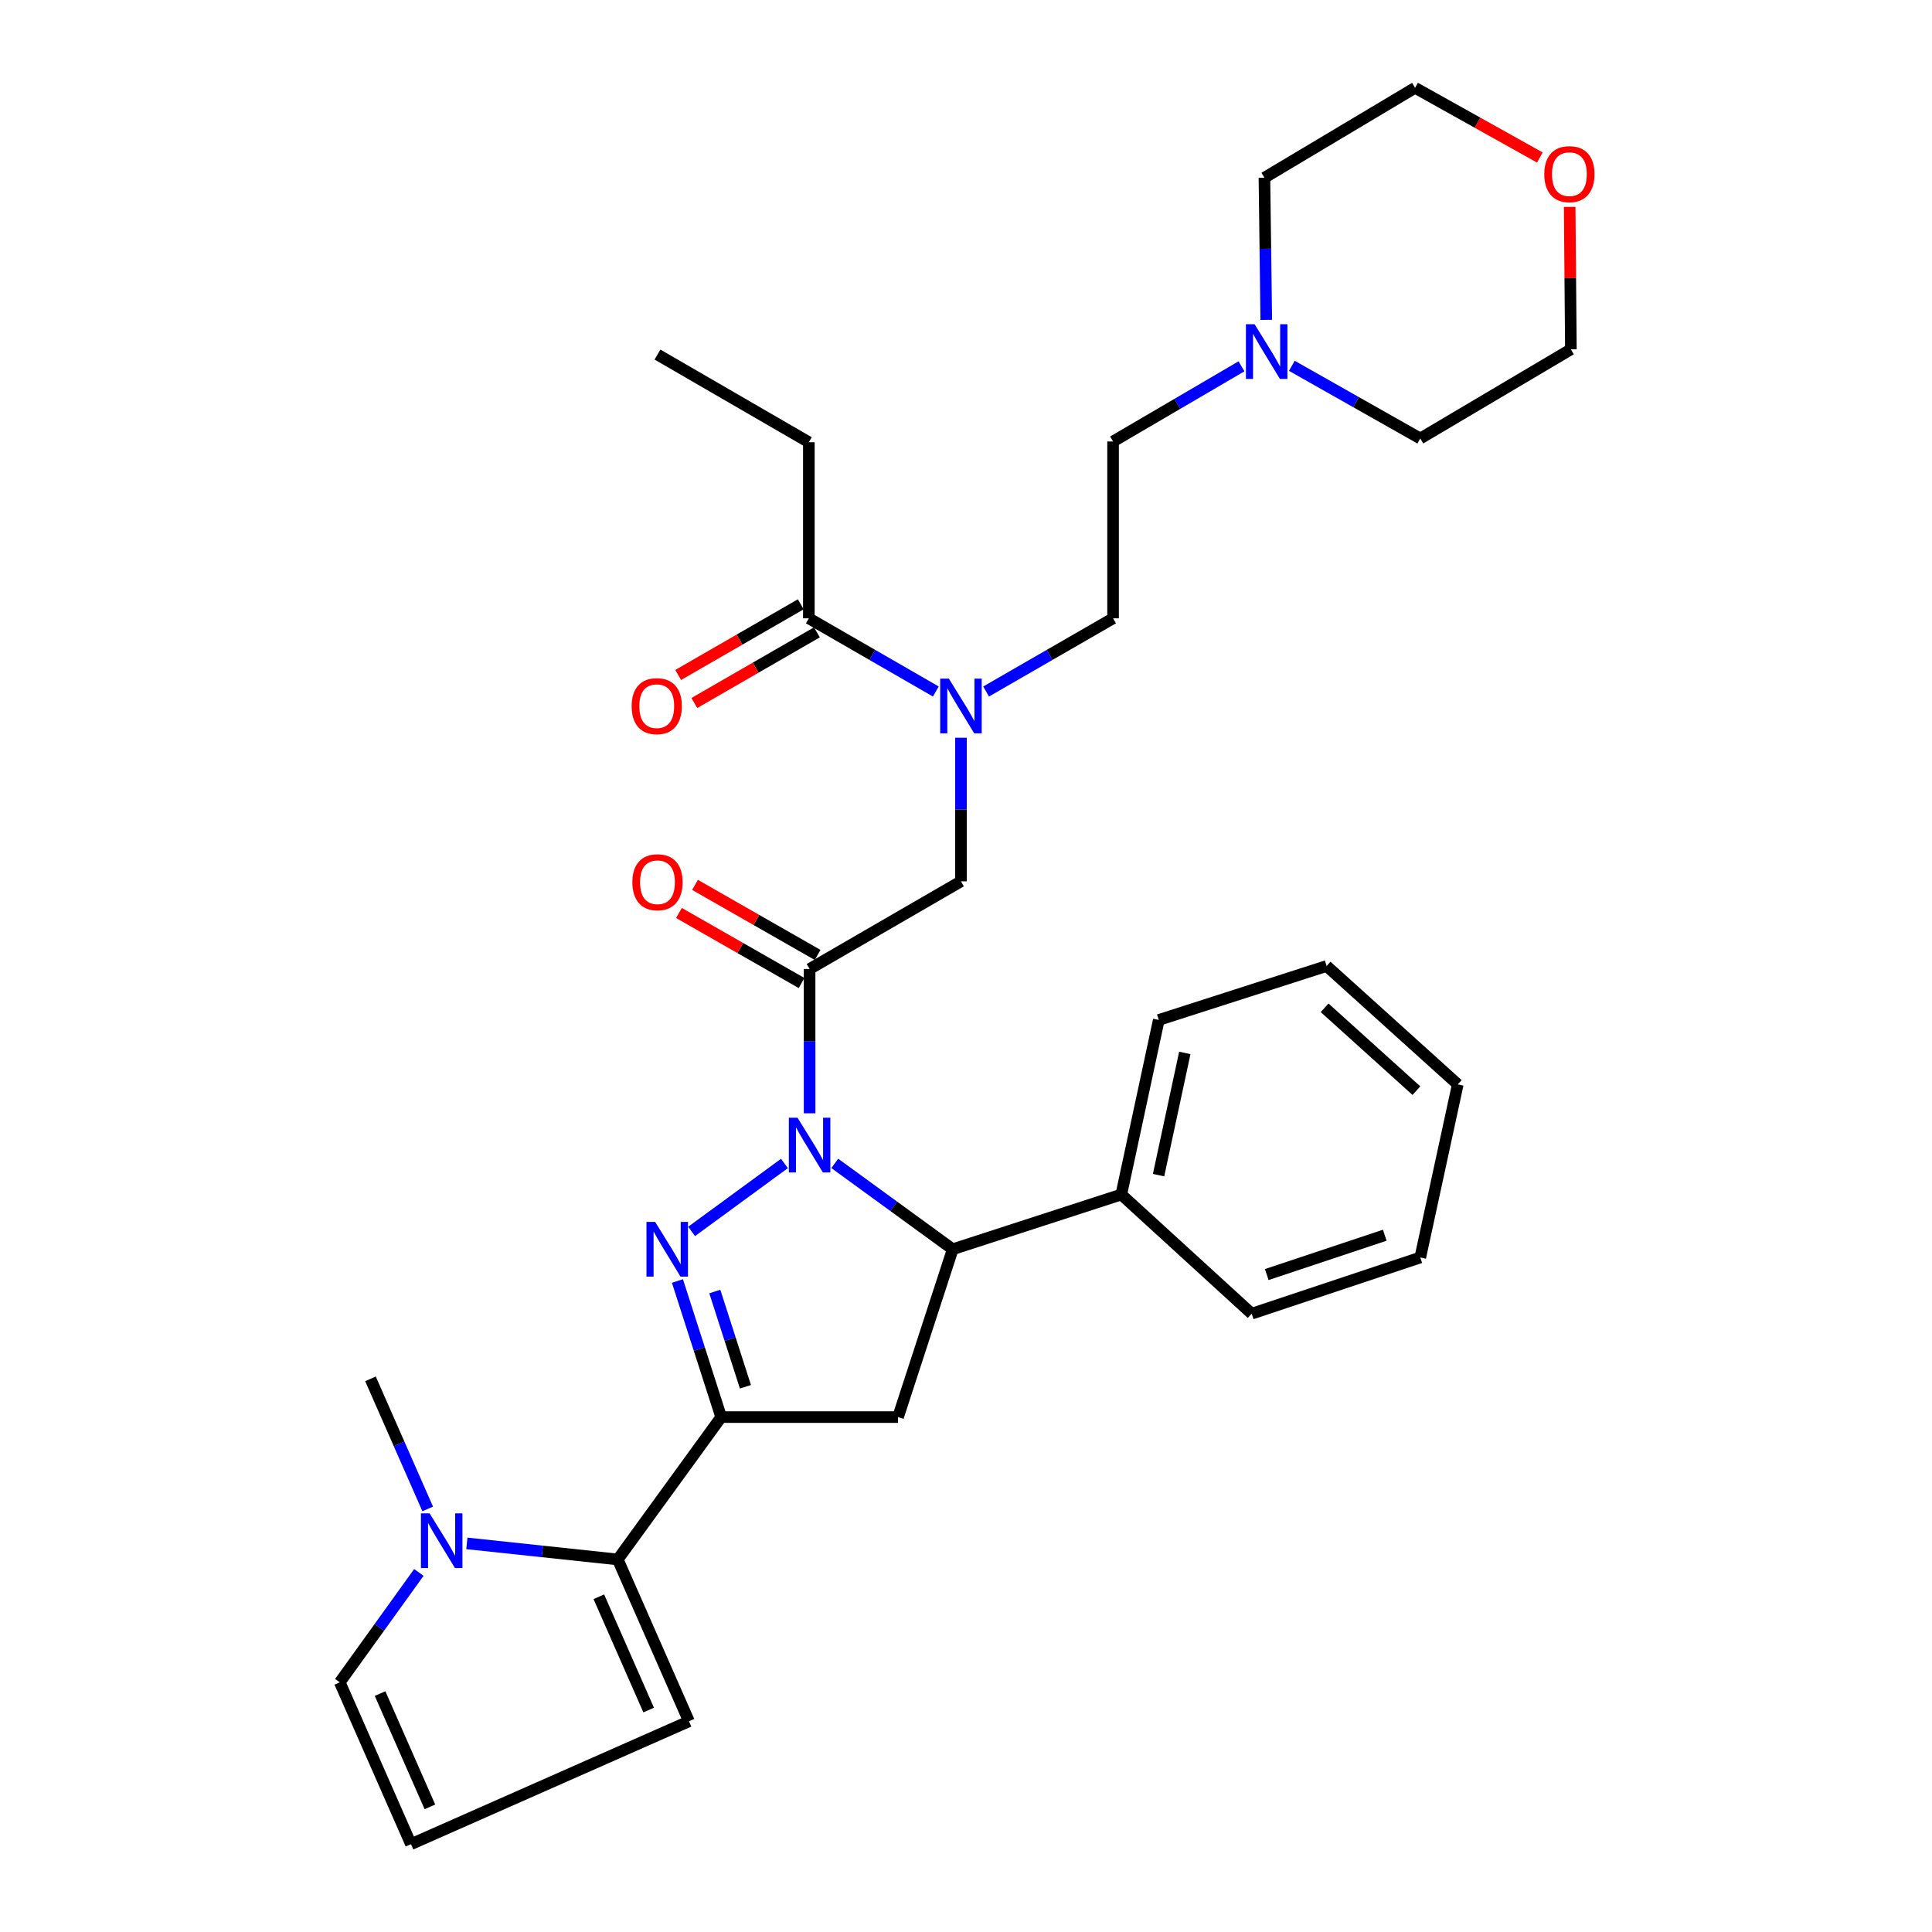 <?xml version='1.0' encoding='iso-8859-1'?>
<svg version='1.1' baseProfile='full'
              xmlns='http://www.w3.org/2000/svg'
                      xmlns:rdkit='http://www.rdkit.org/xml'
                      xmlns:xlink='http://www.w3.org/1999/xlink'
                  xml:space='preserve'
width='1000px' height='1000px' viewBox='0 0 1000 1000'>
<!-- END OF HEADER -->
<rect style='opacity:1.0;fill:#FFFFFF;stroke:none' width='1000' height='1000' x='0' y='0'> </rect>
<path class='bond-0' d='M 406.024,602.213 L 357.976,637.373' style='fill:none;fill-rule:evenodd;stroke:#0000FF;stroke-width:6px;stroke-linecap:butt;stroke-linejoin:miter;stroke-opacity:1' />
<path class='bond-2' d='M 419.047,576.244 L 419.047,538.894' style='fill:none;fill-rule:evenodd;stroke:#0000FF;stroke-width:6px;stroke-linecap:butt;stroke-linejoin:miter;stroke-opacity:1' />
<path class='bond-2' d='M 419.047,538.894 L 419.047,501.545' style='fill:none;fill-rule:evenodd;stroke:#000000;stroke-width:6px;stroke-linecap:butt;stroke-linejoin:miter;stroke-opacity:1' />
<path class='bond-3' d='M 432.077,602.168 L 462.603,624.388' style='fill:none;fill-rule:evenodd;stroke:#0000FF;stroke-width:6px;stroke-linecap:butt;stroke-linejoin:miter;stroke-opacity:1' />
<path class='bond-3' d='M 462.603,624.388 L 493.128,646.608' style='fill:none;fill-rule:evenodd;stroke:#000000;stroke-width:6px;stroke-linecap:butt;stroke-linejoin:miter;stroke-opacity:1' />
<path class='bond-1' d='M 350.642,663.049 L 361.962,698.267' style='fill:none;fill-rule:evenodd;stroke:#0000FF;stroke-width:6px;stroke-linecap:butt;stroke-linejoin:miter;stroke-opacity:1' />
<path class='bond-1' d='M 361.962,698.267 L 373.282,733.484' style='fill:none;fill-rule:evenodd;stroke:#000000;stroke-width:6px;stroke-linecap:butt;stroke-linejoin:miter;stroke-opacity:1' />
<path class='bond-1' d='M 369.984,668.489 L 377.908,693.141' style='fill:none;fill-rule:evenodd;stroke:#0000FF;stroke-width:6px;stroke-linecap:butt;stroke-linejoin:miter;stroke-opacity:1' />
<path class='bond-1' d='M 377.908,693.141 L 385.833,717.793' style='fill:none;fill-rule:evenodd;stroke:#000000;stroke-width:6px;stroke-linecap:butt;stroke-linejoin:miter;stroke-opacity:1' />
<path class='bond-4' d='M 373.282,733.484 L 319.757,807.174' style='fill:none;fill-rule:evenodd;stroke:#000000;stroke-width:6px;stroke-linecap:butt;stroke-linejoin:miter;stroke-opacity:1' />
<path class='bond-32' d='M 373.282,733.484 L 464.82,733.484' style='fill:none;fill-rule:evenodd;stroke:#000000;stroke-width:6px;stroke-linecap:butt;stroke-linejoin:miter;stroke-opacity:1' />
<path class='bond-8' d='M 419.047,501.545 L 497.39,456.18' style='fill:none;fill-rule:evenodd;stroke:#000000;stroke-width:6px;stroke-linecap:butt;stroke-linejoin:miter;stroke-opacity:1' />
<path class='bond-12' d='M 423.201,494.273 L 391.468,476.143' style='fill:none;fill-rule:evenodd;stroke:#000000;stroke-width:6px;stroke-linecap:butt;stroke-linejoin:miter;stroke-opacity:1' />
<path class='bond-12' d='M 391.468,476.143 L 359.734,458.013' style='fill:none;fill-rule:evenodd;stroke:#FF0000;stroke-width:6px;stroke-linecap:butt;stroke-linejoin:miter;stroke-opacity:1' />
<path class='bond-12' d='M 414.892,508.817 L 383.159,490.686' style='fill:none;fill-rule:evenodd;stroke:#000000;stroke-width:6px;stroke-linecap:butt;stroke-linejoin:miter;stroke-opacity:1' />
<path class='bond-12' d='M 383.159,490.686 L 351.425,472.556' style='fill:none;fill-rule:evenodd;stroke:#FF0000;stroke-width:6px;stroke-linecap:butt;stroke-linejoin:miter;stroke-opacity:1' />
<path class='bond-5' d='M 493.128,646.608 L 464.82,733.484' style='fill:none;fill-rule:evenodd;stroke:#000000;stroke-width:6px;stroke-linecap:butt;stroke-linejoin:miter;stroke-opacity:1' />
<path class='bond-15' d='M 493.128,646.608 L 580.385,618.282' style='fill:none;fill-rule:evenodd;stroke:#000000;stroke-width:6px;stroke-linecap:butt;stroke-linejoin:miter;stroke-opacity:1' />
<path class='bond-6' d='M 319.757,807.174 L 280.704,803.015' style='fill:none;fill-rule:evenodd;stroke:#000000;stroke-width:6px;stroke-linecap:butt;stroke-linejoin:miter;stroke-opacity:1' />
<path class='bond-6' d='M 280.704,803.015 L 241.65,798.856' style='fill:none;fill-rule:evenodd;stroke:#0000FF;stroke-width:6px;stroke-linecap:butt;stroke-linejoin:miter;stroke-opacity:1' />
<path class='bond-11' d='M 319.757,807.174 L 356.607,890.942' style='fill:none;fill-rule:evenodd;stroke:#000000;stroke-width:6px;stroke-linecap:butt;stroke-linejoin:miter;stroke-opacity:1' />
<path class='bond-11' d='M 309.953,826.484 L 335.747,885.122' style='fill:none;fill-rule:evenodd;stroke:#000000;stroke-width:6px;stroke-linecap:butt;stroke-linejoin:miter;stroke-opacity:1' />
<path class='bond-13' d='M 216.803,813.886 L 196.335,842.327' style='fill:none;fill-rule:evenodd;stroke:#0000FF;stroke-width:6px;stroke-linecap:butt;stroke-linejoin:miter;stroke-opacity:1' />
<path class='bond-13' d='M 196.335,842.327 L 175.866,870.768' style='fill:none;fill-rule:evenodd;stroke:#000000;stroke-width:6px;stroke-linecap:butt;stroke-linejoin:miter;stroke-opacity:1' />
<path class='bond-20' d='M 221.383,781.021 L 206.571,747.356' style='fill:none;fill-rule:evenodd;stroke:#0000FF;stroke-width:6px;stroke-linecap:butt;stroke-linejoin:miter;stroke-opacity:1' />
<path class='bond-20' d='M 206.571,747.356 L 191.76,713.691' style='fill:none;fill-rule:evenodd;stroke:#000000;stroke-width:6px;stroke-linecap:butt;stroke-linejoin:miter;stroke-opacity:1' />
<path class='bond-7' d='M 497.39,381.853 L 497.39,419.017' style='fill:none;fill-rule:evenodd;stroke:#0000FF;stroke-width:6px;stroke-linecap:butt;stroke-linejoin:miter;stroke-opacity:1' />
<path class='bond-7' d='M 497.39,419.017 L 497.39,456.18' style='fill:none;fill-rule:evenodd;stroke:#000000;stroke-width:6px;stroke-linecap:butt;stroke-linejoin:miter;stroke-opacity:1' />
<path class='bond-9' d='M 484.378,357.924 L 451.517,338.982' style='fill:none;fill-rule:evenodd;stroke:#0000FF;stroke-width:6px;stroke-linecap:butt;stroke-linejoin:miter;stroke-opacity:1' />
<path class='bond-9' d='M 451.517,338.982 L 418.656,320.041' style='fill:none;fill-rule:evenodd;stroke:#000000;stroke-width:6px;stroke-linecap:butt;stroke-linejoin:miter;stroke-opacity:1' />
<path class='bond-17' d='M 510.402,357.924 L 543.263,338.982' style='fill:none;fill-rule:evenodd;stroke:#0000FF;stroke-width:6px;stroke-linecap:butt;stroke-linejoin:miter;stroke-opacity:1' />
<path class='bond-17' d='M 543.263,338.982 L 576.123,320.041' style='fill:none;fill-rule:evenodd;stroke:#000000;stroke-width:6px;stroke-linecap:butt;stroke-linejoin:miter;stroke-opacity:1' />
<path class='bond-16' d='M 414.473,312.785 L 382.747,331.075' style='fill:none;fill-rule:evenodd;stroke:#000000;stroke-width:6px;stroke-linecap:butt;stroke-linejoin:miter;stroke-opacity:1' />
<path class='bond-16' d='M 382.747,331.075 L 351.02,349.364' style='fill:none;fill-rule:evenodd;stroke:#FF0000;stroke-width:6px;stroke-linecap:butt;stroke-linejoin:miter;stroke-opacity:1' />
<path class='bond-16' d='M 422.839,327.297 L 391.112,345.586' style='fill:none;fill-rule:evenodd;stroke:#000000;stroke-width:6px;stroke-linecap:butt;stroke-linejoin:miter;stroke-opacity:1' />
<path class='bond-16' d='M 391.112,345.586 L 359.386,363.876' style='fill:none;fill-rule:evenodd;stroke:#FF0000;stroke-width:6px;stroke-linecap:butt;stroke-linejoin:miter;stroke-opacity:1' />
<path class='bond-21' d='M 418.656,320.041 L 418.656,228.903' style='fill:none;fill-rule:evenodd;stroke:#000000;stroke-width:6px;stroke-linecap:butt;stroke-linejoin:miter;stroke-opacity:1' />
<path class='bond-10' d='M 642.587,189.608 L 609.355,209.056' style='fill:none;fill-rule:evenodd;stroke:#0000FF;stroke-width:6px;stroke-linecap:butt;stroke-linejoin:miter;stroke-opacity:1' />
<path class='bond-10' d='M 609.355,209.056 L 576.123,228.503' style='fill:none;fill-rule:evenodd;stroke:#000000;stroke-width:6px;stroke-linecap:butt;stroke-linejoin:miter;stroke-opacity:1' />
<path class='bond-22' d='M 655.418,165.566 L 654.942,128.778' style='fill:none;fill-rule:evenodd;stroke:#0000FF;stroke-width:6px;stroke-linecap:butt;stroke-linejoin:miter;stroke-opacity:1' />
<path class='bond-22' d='M 654.942,128.778 L 654.466,91.991' style='fill:none;fill-rule:evenodd;stroke:#000000;stroke-width:6px;stroke-linecap:butt;stroke-linejoin:miter;stroke-opacity:1' />
<path class='bond-23' d='M 668.653,189.344 L 701.895,208.151' style='fill:none;fill-rule:evenodd;stroke:#0000FF;stroke-width:6px;stroke-linecap:butt;stroke-linejoin:miter;stroke-opacity:1' />
<path class='bond-23' d='M 701.895,208.151 L 735.136,226.958' style='fill:none;fill-rule:evenodd;stroke:#000000;stroke-width:6px;stroke-linecap:butt;stroke-linejoin:miter;stroke-opacity:1' />
<path class='bond-14' d='M 356.607,890.942 L 212.716,954.545' style='fill:none;fill-rule:evenodd;stroke:#000000;stroke-width:6px;stroke-linecap:butt;stroke-linejoin:miter;stroke-opacity:1' />
<path class='bond-33' d='M 175.866,870.768 L 212.716,954.545' style='fill:none;fill-rule:evenodd;stroke:#000000;stroke-width:6px;stroke-linecap:butt;stroke-linejoin:miter;stroke-opacity:1' />
<path class='bond-33' d='M 196.726,876.591 L 222.521,935.235' style='fill:none;fill-rule:evenodd;stroke:#000000;stroke-width:6px;stroke-linecap:butt;stroke-linejoin:miter;stroke-opacity:1' />
<path class='bond-26' d='M 580.385,618.282 L 599.787,527.926' style='fill:none;fill-rule:evenodd;stroke:#000000;stroke-width:6px;stroke-linecap:butt;stroke-linejoin:miter;stroke-opacity:1' />
<path class='bond-26' d='M 599.672,608.245 L 613.254,544.996' style='fill:none;fill-rule:evenodd;stroke:#000000;stroke-width:6px;stroke-linecap:butt;stroke-linejoin:miter;stroke-opacity:1' />
<path class='bond-27' d='M 580.385,618.282 L 647.869,679.959' style='fill:none;fill-rule:evenodd;stroke:#000000;stroke-width:6px;stroke-linecap:butt;stroke-linejoin:miter;stroke-opacity:1' />
<path class='bond-19' d='M 576.123,320.041 L 576.123,228.503' style='fill:none;fill-rule:evenodd;stroke:#000000;stroke-width:6px;stroke-linecap:butt;stroke-linejoin:miter;stroke-opacity:1' />
<path class='bond-18' d='M 797.028,81.52 L 764.733,63.487' style='fill:none;fill-rule:evenodd;stroke:#FF0000;stroke-width:6px;stroke-linecap:butt;stroke-linejoin:miter;stroke-opacity:1' />
<path class='bond-18' d='M 764.733,63.487 L 732.437,45.455' style='fill:none;fill-rule:evenodd;stroke:#000000;stroke-width:6px;stroke-linecap:butt;stroke-linejoin:miter;stroke-opacity:1' />
<path class='bond-35' d='M 812.46,107.085 L 812.774,143.949' style='fill:none;fill-rule:evenodd;stroke:#FF0000;stroke-width:6px;stroke-linecap:butt;stroke-linejoin:miter;stroke-opacity:1' />
<path class='bond-35' d='M 812.774,143.949 L 813.088,180.812' style='fill:none;fill-rule:evenodd;stroke:#000000;stroke-width:6px;stroke-linecap:butt;stroke-linejoin:miter;stroke-opacity:1' />
<path class='bond-28' d='M 418.656,228.903 L 340.313,183.52' style='fill:none;fill-rule:evenodd;stroke:#000000;stroke-width:6px;stroke-linecap:butt;stroke-linejoin:miter;stroke-opacity:1' />
<path class='bond-25' d='M 654.466,91.991 L 732.437,45.455' style='fill:none;fill-rule:evenodd;stroke:#000000;stroke-width:6px;stroke-linecap:butt;stroke-linejoin:miter;stroke-opacity:1' />
<path class='bond-24' d='M 735.136,226.958 L 813.088,180.812' style='fill:none;fill-rule:evenodd;stroke:#000000;stroke-width:6px;stroke-linecap:butt;stroke-linejoin:miter;stroke-opacity:1' />
<path class='bond-29' d='M 599.787,527.926 L 686.654,500' style='fill:none;fill-rule:evenodd;stroke:#000000;stroke-width:6px;stroke-linecap:butt;stroke-linejoin:miter;stroke-opacity:1' />
<path class='bond-30' d='M 647.869,679.959 L 735.136,650.87' style='fill:none;fill-rule:evenodd;stroke:#000000;stroke-width:6px;stroke-linecap:butt;stroke-linejoin:miter;stroke-opacity:1' />
<path class='bond-30' d='M 655.662,659.705 L 716.749,639.343' style='fill:none;fill-rule:evenodd;stroke:#000000;stroke-width:6px;stroke-linecap:butt;stroke-linejoin:miter;stroke-opacity:1' />
<path class='bond-34' d='M 686.654,500 L 754.538,561.277' style='fill:none;fill-rule:evenodd;stroke:#000000;stroke-width:6px;stroke-linecap:butt;stroke-linejoin:miter;stroke-opacity:1' />
<path class='bond-34' d='M 685.613,521.625 L 733.132,564.519' style='fill:none;fill-rule:evenodd;stroke:#000000;stroke-width:6px;stroke-linecap:butt;stroke-linejoin:miter;stroke-opacity:1' />
<path class='bond-31' d='M 735.136,650.87 L 754.538,561.277' style='fill:none;fill-rule:evenodd;stroke:#000000;stroke-width:6px;stroke-linecap:butt;stroke-linejoin:miter;stroke-opacity:1' />
<path  class='atom-0' d='M 412.787 578.523
L 422.067 593.523
Q 422.987 595.003, 424.467 597.683
Q 425.947 600.363, 426.027 600.523
L 426.027 578.523
L 429.787 578.523
L 429.787 606.843
L 425.907 606.843
L 415.947 590.443
Q 414.787 588.523, 413.547 586.323
Q 412.347 584.123, 411.987 583.443
L 411.987 606.843
L 408.307 606.843
L 408.307 578.523
L 412.787 578.523
' fill='#0000FF'/>
<path  class='atom-1' d='M 339.097 632.448
L 348.377 647.448
Q 349.297 648.928, 350.777 651.608
Q 352.257 654.288, 352.337 654.448
L 352.337 632.448
L 356.097 632.448
L 356.097 660.768
L 352.217 660.768
L 342.257 644.368
Q 341.097 642.448, 339.857 640.248
Q 338.657 638.048, 338.297 637.368
L 338.297 660.768
L 334.617 660.768
L 334.617 632.448
L 339.097 632.448
' fill='#0000FF'/>
<path  class='atom-7' d='M 222.359 783.309
L 231.639 798.309
Q 232.559 799.789, 234.039 802.469
Q 235.519 805.149, 235.599 805.309
L 235.599 783.309
L 239.359 783.309
L 239.359 811.629
L 235.479 811.629
L 225.519 795.229
Q 224.359 793.309, 223.119 791.109
Q 221.919 788.909, 221.559 788.229
L 221.559 811.629
L 217.879 811.629
L 217.879 783.309
L 222.359 783.309
' fill='#0000FF'/>
<path  class='atom-8' d='M 491.13 351.264
L 500.41 366.264
Q 501.33 367.744, 502.81 370.424
Q 504.29 373.104, 504.37 373.264
L 504.37 351.264
L 508.13 351.264
L 508.13 379.584
L 504.25 379.584
L 494.29 363.184
Q 493.13 361.264, 491.89 359.064
Q 490.69 356.864, 490.33 356.184
L 490.33 379.584
L 486.65 379.584
L 486.65 351.264
L 491.13 351.264
' fill='#0000FF'/>
<path  class='atom-11' d='M 649.37 167.815
L 658.65 182.815
Q 659.57 184.295, 661.05 186.975
Q 662.53 189.655, 662.61 189.815
L 662.61 167.815
L 666.37 167.815
L 666.37 196.135
L 662.49 196.135
L 652.53 179.735
Q 651.37 177.815, 650.13 175.615
Q 648.93 173.415, 648.57 172.735
L 648.57 196.135
L 644.89 196.135
L 644.89 167.815
L 649.37 167.815
' fill='#0000FF'/>
<path  class='atom-13' d='M 327.313 456.642
Q 327.313 449.842, 330.673 446.042
Q 334.033 442.242, 340.313 442.242
Q 346.593 442.242, 349.953 446.042
Q 353.313 449.842, 353.313 456.642
Q 353.313 463.522, 349.913 467.442
Q 346.513 471.322, 340.313 471.322
Q 334.073 471.322, 330.673 467.442
Q 327.313 463.562, 327.313 456.642
M 340.313 468.122
Q 344.633 468.122, 346.953 465.242
Q 349.313 462.322, 349.313 456.642
Q 349.313 451.082, 346.953 448.282
Q 344.633 445.442, 340.313 445.442
Q 335.993 445.442, 333.633 448.242
Q 331.313 451.042, 331.313 456.642
Q 331.313 462.362, 333.633 465.242
Q 335.993 468.122, 340.313 468.122
' fill='#FF0000'/>
<path  class='atom-17' d='M 326.931 365.504
Q 326.931 358.704, 330.291 354.904
Q 333.651 351.104, 339.931 351.104
Q 346.211 351.104, 349.571 354.904
Q 352.931 358.704, 352.931 365.504
Q 352.931 372.384, 349.531 376.304
Q 346.131 380.184, 339.931 380.184
Q 333.691 380.184, 330.291 376.304
Q 326.931 372.424, 326.931 365.504
M 339.931 376.984
Q 344.251 376.984, 346.571 374.104
Q 348.931 371.184, 348.931 365.504
Q 348.931 359.944, 346.571 357.144
Q 344.251 354.304, 339.931 354.304
Q 335.611 354.304, 333.251 357.104
Q 330.931 359.904, 330.931 365.504
Q 330.931 371.224, 333.251 374.104
Q 335.611 376.984, 339.931 376.984
' fill='#FF0000'/>
<path  class='atom-19' d='M 799.316 90.136
Q 799.316 83.336, 802.676 79.536
Q 806.036 75.736, 812.316 75.736
Q 818.596 75.736, 821.956 79.536
Q 825.316 83.336, 825.316 90.136
Q 825.316 97.016, 821.916 100.936
Q 818.516 104.816, 812.316 104.816
Q 806.076 104.816, 802.676 100.936
Q 799.316 97.056, 799.316 90.136
M 812.316 101.616
Q 816.636 101.616, 818.956 98.736
Q 821.316 95.816, 821.316 90.136
Q 821.316 84.576, 818.956 81.776
Q 816.636 78.936, 812.316 78.936
Q 807.996 78.936, 805.636 81.736
Q 803.316 84.536, 803.316 90.136
Q 803.316 95.856, 805.636 98.736
Q 807.996 101.616, 812.316 101.616
' fill='#FF0000'/>
</svg>
